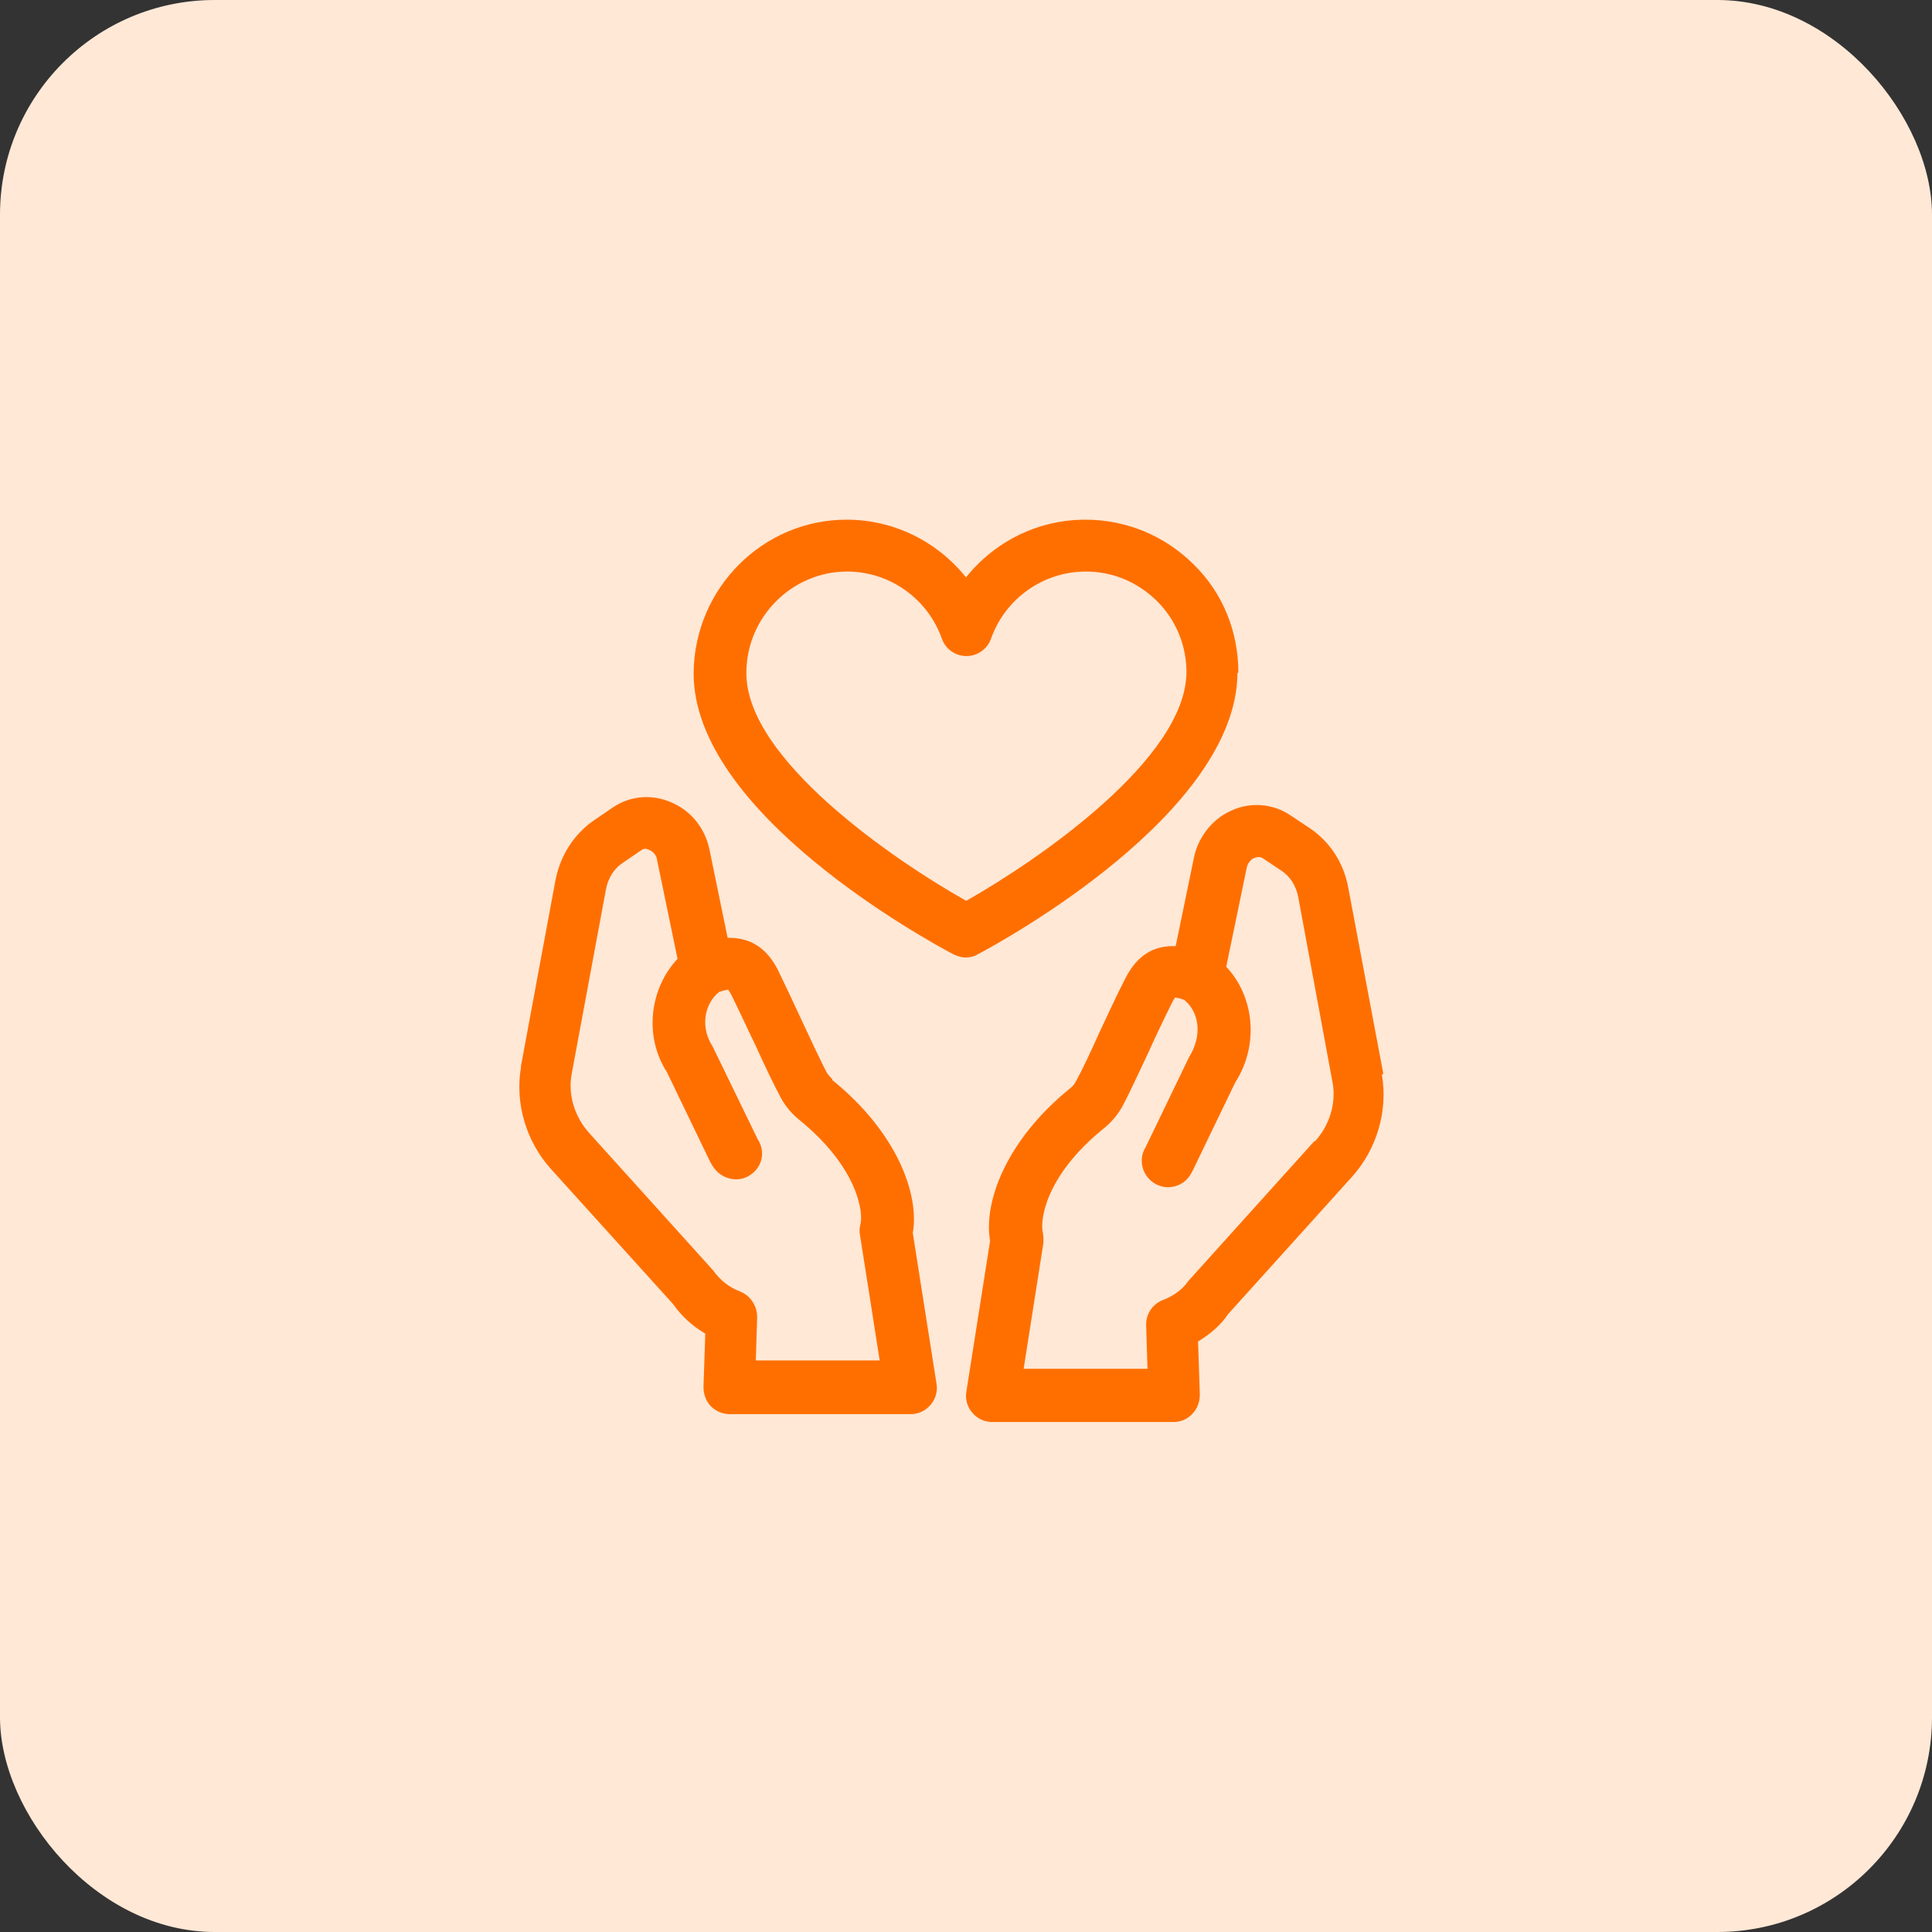 <svg width="72" height="72" viewBox="0 0 72 72" fill="none" xmlns="http://www.w3.org/2000/svg">
<rect x="0" y="0" width="72" height="72" fill="#333333" stroke="none"/>
<rect width="72" height="72" rx="8" fill="#FFE8D6"/>
<path d="M31.017 40.217C31.017 40.217 30.867 40.067 30.817 39.983C30.584 39.533 30.267 38.867 29.951 38.183C29.634 37.5 29.3 36.783 29 36.167C28.584 35.333 27.967 34.933 27.117 34.95L26.434 31.633C26.267 30.867 25.767 30.233 25.05 29.917C24.317 29.583 23.5 29.65 22.851 30.083L22.167 30.55C21.401 31.067 20.884 31.867 20.701 32.8L19.417 39.717V39.767C19.184 41.1 19.601 42.533 20.534 43.567L25.084 48.6C25.401 49.05 25.8 49.417 26.284 49.7L26.217 51.683C26.217 51.95 26.3 52.2 26.484 52.4C26.667 52.583 26.917 52.7 27.184 52.7H33.95C34.234 52.7 34.501 52.567 34.684 52.35C34.867 52.133 34.95 51.85 34.901 51.567L34.017 45.95C34.267 44.533 33.45 42.217 31.017 40.25V40.217ZM28.167 50.7L28.217 49.083C28.217 48.667 27.967 48.283 27.584 48.133C27.201 47.983 26.867 47.75 26.567 47.333L21.951 42.217C21.417 41.617 21.167 40.817 21.3 40.05L22.584 33.133C22.667 32.717 22.884 32.367 23.217 32.15L23.901 31.683C23.984 31.617 24.101 31.617 24.217 31.683C24.351 31.75 24.467 31.883 24.484 32.033L25.25 35.733C24.201 36.85 24 38.633 24.851 39.95L26.467 43.3C26.467 43.3 26.567 43.483 26.601 43.517C26.8 43.8 27.117 43.95 27.434 43.95C27.617 43.95 27.8 43.9 27.967 43.783C28.417 43.483 28.534 42.9 28.234 42.45L26.55 38.983C26.101 38.3 26.234 37.417 26.8 36.967C27 36.9 27.117 36.883 27.134 36.883C27.134 36.883 27.184 36.95 27.234 37.033C27.534 37.633 27.851 38.333 28.167 38.983C28.5 39.717 28.834 40.417 29.084 40.883C29.25 41.2 29.484 41.483 29.767 41.717C32.05 43.567 32.167 45.267 32.067 45.617C32.034 45.75 32.017 45.883 32.05 46.033L32.784 50.7H28.167Z" fill="#FF6F00"/>
<path d="M51.548 40.028V39.994L50.248 33.094C50.081 32.161 49.564 31.361 48.781 30.844L48.081 30.378C47.431 29.944 46.598 29.878 45.881 30.211C45.181 30.527 44.664 31.177 44.498 31.944L43.814 35.261C42.948 35.227 42.348 35.644 41.931 36.477C41.614 37.094 41.281 37.811 40.964 38.494C40.648 39.194 40.348 39.844 40.098 40.294C40.048 40.394 39.981 40.477 39.898 40.544C37.464 42.511 36.648 44.828 36.898 46.244L36.014 51.861C35.964 52.144 36.048 52.428 36.231 52.644C36.414 52.861 36.681 52.994 36.964 52.994H43.731C43.998 52.994 44.248 52.894 44.431 52.694C44.614 52.511 44.714 52.244 44.714 51.977L44.648 49.994C45.114 49.711 45.514 49.361 45.764 48.977L50.381 43.861C51.314 42.828 51.731 41.394 51.498 40.044L51.548 40.028ZM48.981 42.528L44.281 47.744C44.064 48.061 43.731 48.294 43.348 48.444C42.948 48.594 42.698 48.977 42.714 49.394L42.764 51.011H38.148L38.881 46.344C38.898 46.211 38.881 46.061 38.864 45.928C38.764 45.578 38.864 43.877 41.164 42.028C41.448 41.794 41.681 41.511 41.848 41.194C42.098 40.727 42.414 40.028 42.764 39.294C43.064 38.627 43.398 37.928 43.698 37.328C43.748 37.244 43.781 37.194 43.781 37.178C43.831 37.178 43.948 37.194 44.131 37.261C44.698 37.727 44.814 38.594 44.314 39.394L42.698 42.744C42.414 43.194 42.548 43.794 43.014 44.094C43.181 44.194 43.348 44.244 43.531 44.244C43.864 44.244 44.181 44.078 44.364 43.778C44.381 43.744 44.448 43.627 44.464 43.594L46.031 40.344C46.931 38.944 46.748 37.144 45.698 36.028L46.464 32.328C46.498 32.178 46.598 32.044 46.731 31.977C46.848 31.927 46.964 31.927 47.048 31.977L47.748 32.444C48.081 32.661 48.298 33.011 48.381 33.428L49.664 40.361C49.798 41.127 49.548 41.928 49.014 42.528H48.981Z" fill="#FF6F00"/>
<path d="M46.15 25.067C46.15 23.55 45.583 22.117 44.5 21.05C43.416 19.967 41.983 19.367 40.45 19.367C38.683 19.367 37.066 20.183 36 21.517C34.933 20.183 33.316 19.367 31.55 19.367C28.433 19.367 25.883 21.917 25.85 25.067C25.816 30.283 34.533 35.033 35.533 35.567C35.683 35.633 35.833 35.683 35.983 35.683C36.133 35.683 36.3 35.65 36.433 35.567C37.416 35.05 46.083 30.283 46.116 25.083L46.15 25.067ZM36 33.567C33.333 32.067 27.783 28.283 27.816 25.067C27.816 23 29.516 21.3 31.566 21.3C33.15 21.3 34.566 22.3 35.1 23.8C35.233 24.183 35.6 24.45 36.016 24.45C36.433 24.45 36.8 24.183 36.933 23.8C37.466 22.3 38.883 21.3 40.466 21.3C41.483 21.3 42.416 21.7 43.133 22.417C43.833 23.117 44.216 24.067 44.216 25.05C44.2 28.283 38.666 32.067 36.016 33.567H36Z" fill="#FF6F00"/>
</svg>
